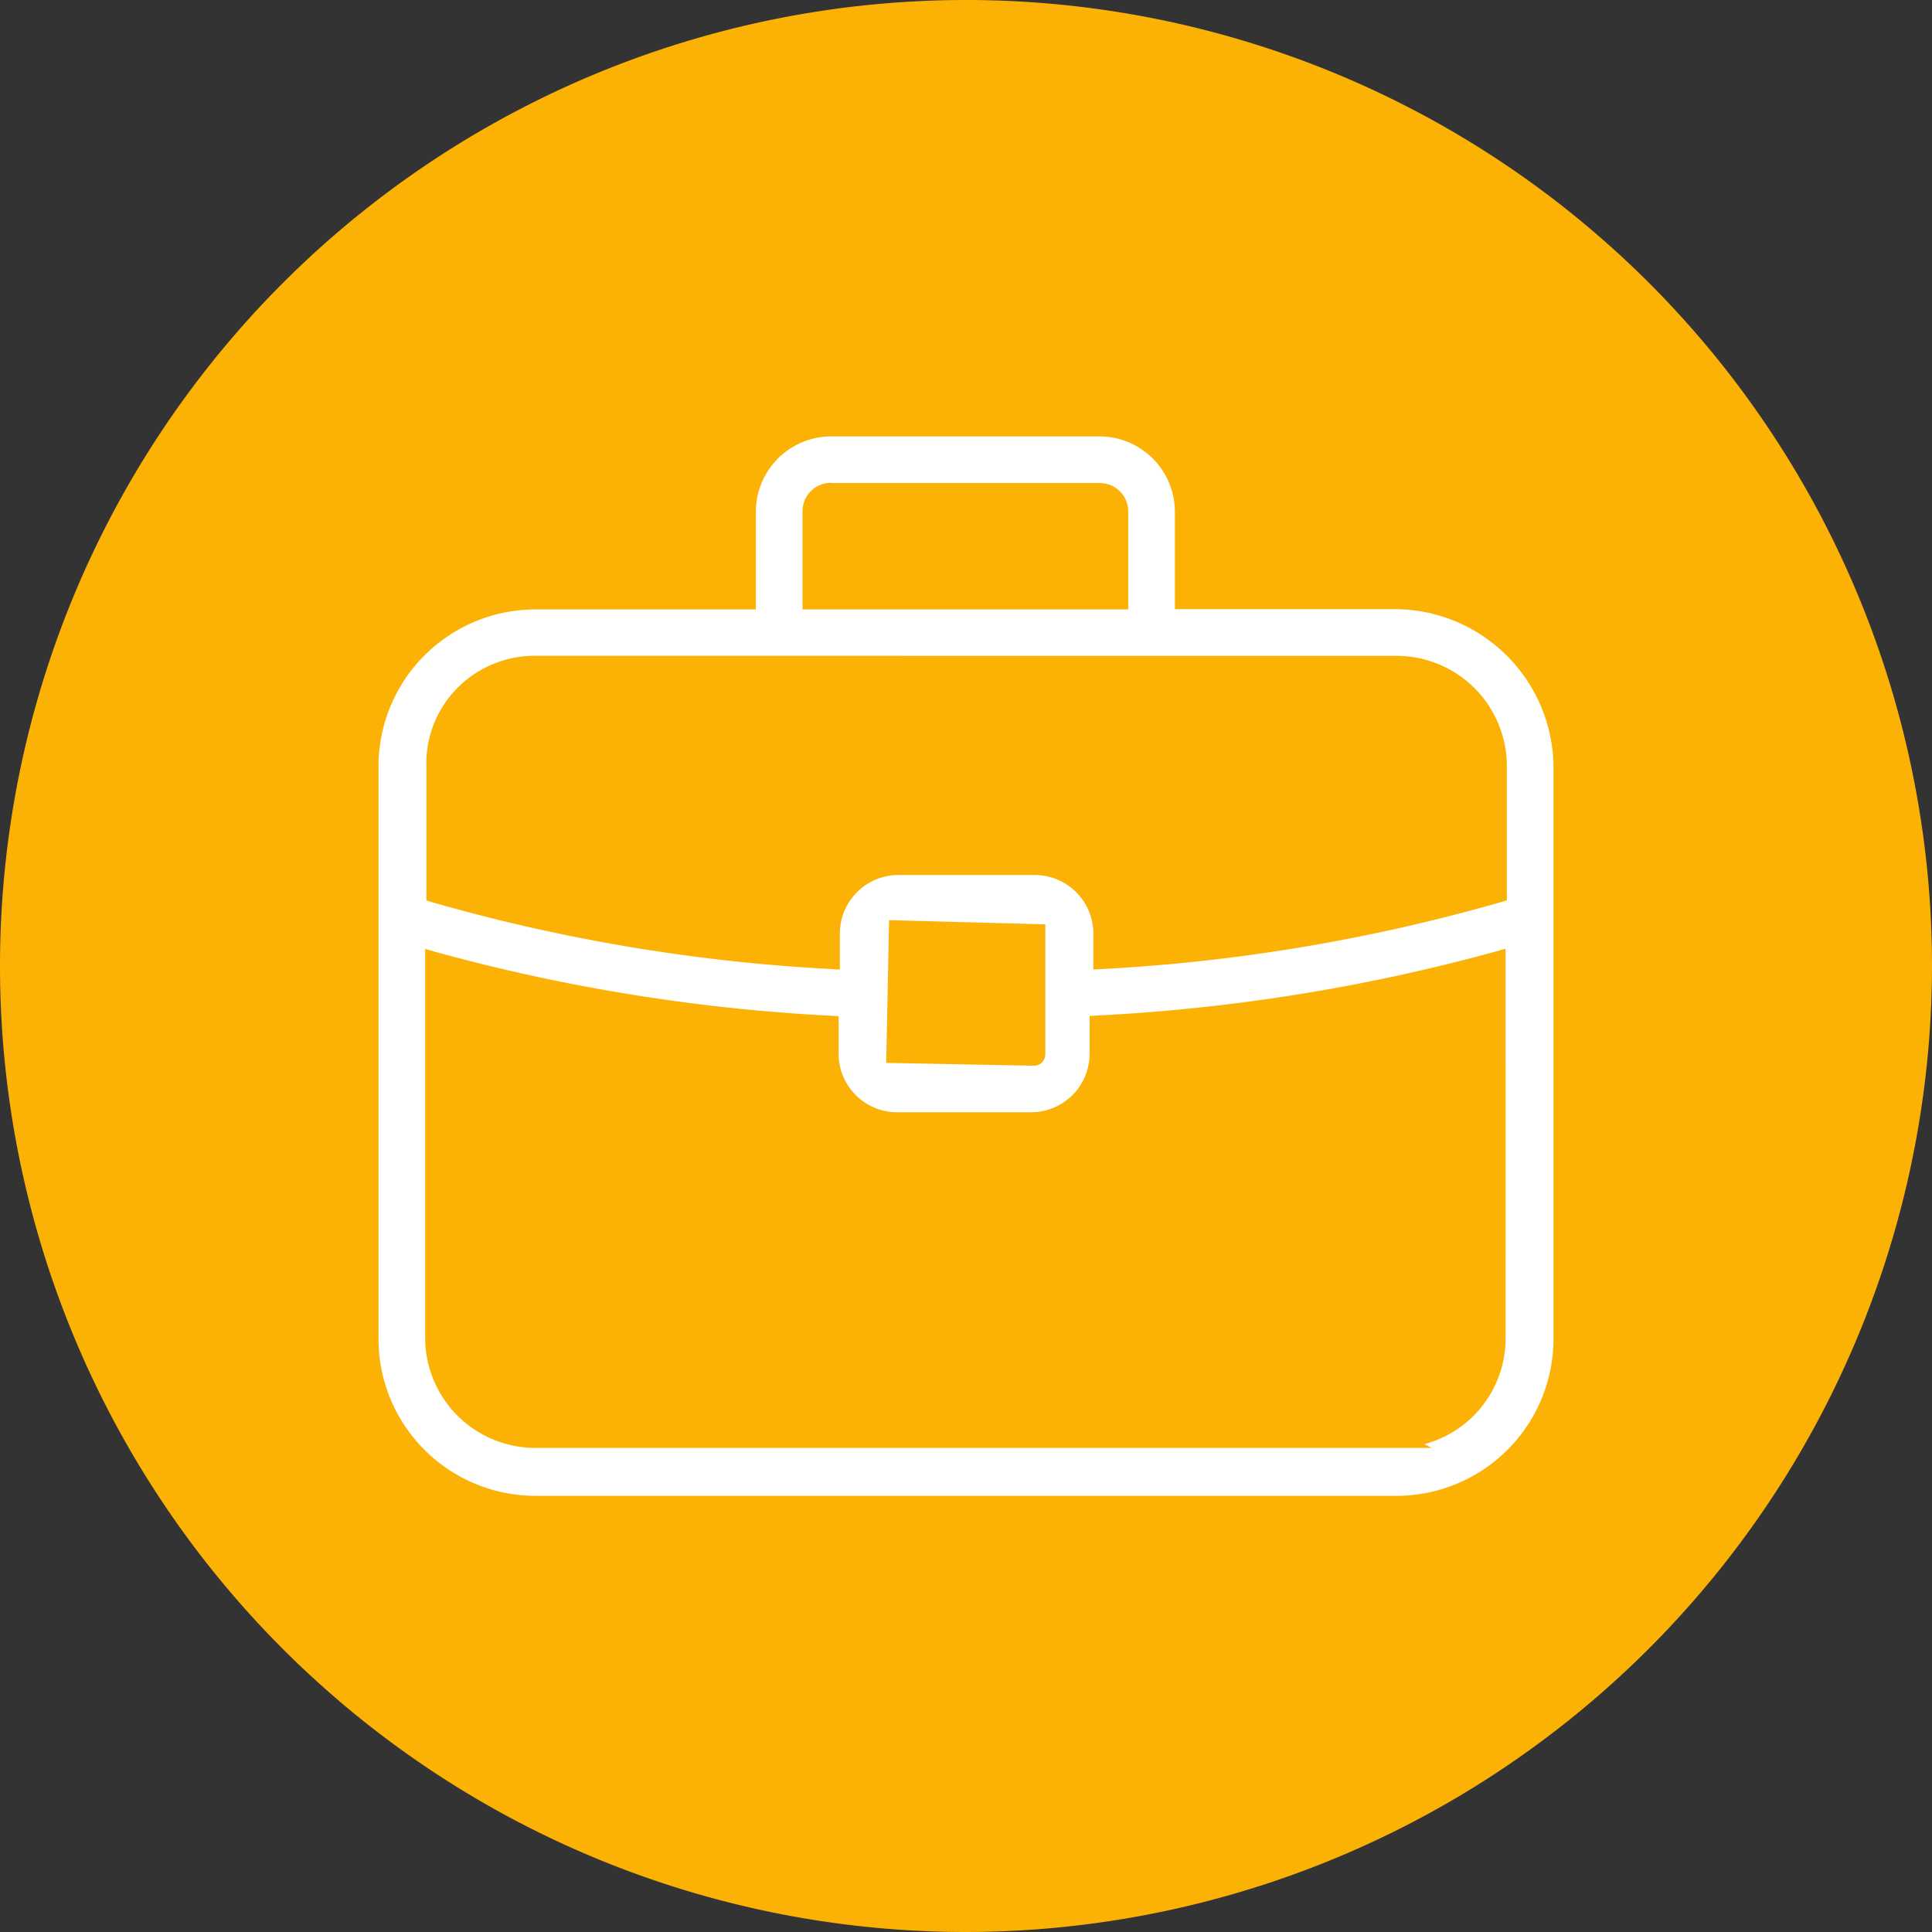 <svg id="Groupe_5426" data-name="Groupe 5426" xmlns="http://www.w3.org/2000/svg" xmlns:xlink="http://www.w3.org/1999/xlink" width="34" height="34" viewBox="0 0 34 34">
  <rect x="0" y="0" width="34" height="34" fill="#333333" stroke="none"/>
  <defs>
    <clipPath id="clip-path">
      <rect id="Rectangle_1133" data-name="Rectangle 1133" width="34" height="34" fill="none"/>
    </clipPath>
  </defs>
  <g id="Groupe_3423" data-name="Groupe 3423" clip-path="url(#clip-path)">
    <path id="Tracé_145" data-name="Tracé 145" d="M34.426,17.488A16.938,16.938,0,1,1,17.488.55,16.938,16.938,0,0,1,34.426,17.488" transform="translate(-0.488 -0.488)" fill="#fcb204"/>
    <path id="Tracé_146" data-name="Tracé 146" d="M17,34A17,17,0,1,1,34,17,17.019,17.019,0,0,1,17,34M17,.124A16.876,16.876,0,1,0,33.876,17,16.9,16.9,0,0,0,17,.124" fill="#fcb204"/>
    <path id="Tracé_147" data-name="Tracé 147" d="M71.782,68.1H67.06a1.327,1.327,0,0,0-1.326,1.326v1.719H61.853a2.763,2.763,0,0,0-2.76,2.76V83.984a2.763,2.763,0,0,0,2.76,2.76H77.011a2.764,2.764,0,0,0,2.76-2.76V73.9a2.8,2.8,0,0,0-2.782-2.76H73.108V69.422A1.328,1.328,0,0,0,71.782,68.1m-4.722.821h4.722a.5.5,0,0,1,.505.505v1.719H66.555V69.422a.5.5,0,0,1,.505-.505M78.928,83.984a1.924,1.924,0,0,1-1.429,1.85l.134.067H61.853a1.941,1.941,0,0,1-1.939-1.939V77.119l.194.056a32.524,32.524,0,0,0,6.939,1.12l.143.009v.673a1.031,1.031,0,0,0,1.017,1.017H70.59a1.031,1.031,0,0,0,1.017-1.017V78.3l.143-.009a32.688,32.688,0,0,0,6.983-1.12l.194-.056Zm-10.9-4.859.05-2.512,2.75.074v2.288a.2.2,0,0,1-.2.2Zm8.981-7.163A1.941,1.941,0,0,1,78.95,73.9v2.364l-.108.033a31.491,31.491,0,0,1-7.007,1.176l-.162.01v-.647a1.031,1.031,0,0,0-1.017-1.017H68.229a1.031,1.031,0,0,0-1.017,1.017v.647l-.162-.01A31.5,31.5,0,0,1,60.044,76.3l-.108-.033V73.9a1.877,1.877,0,0,1,.537-1.364,1.914,1.914,0,0,1,1.38-.575Z" transform="translate(-52.432 -60.42)" fill="#fff"/>
  </g>
</svg>
